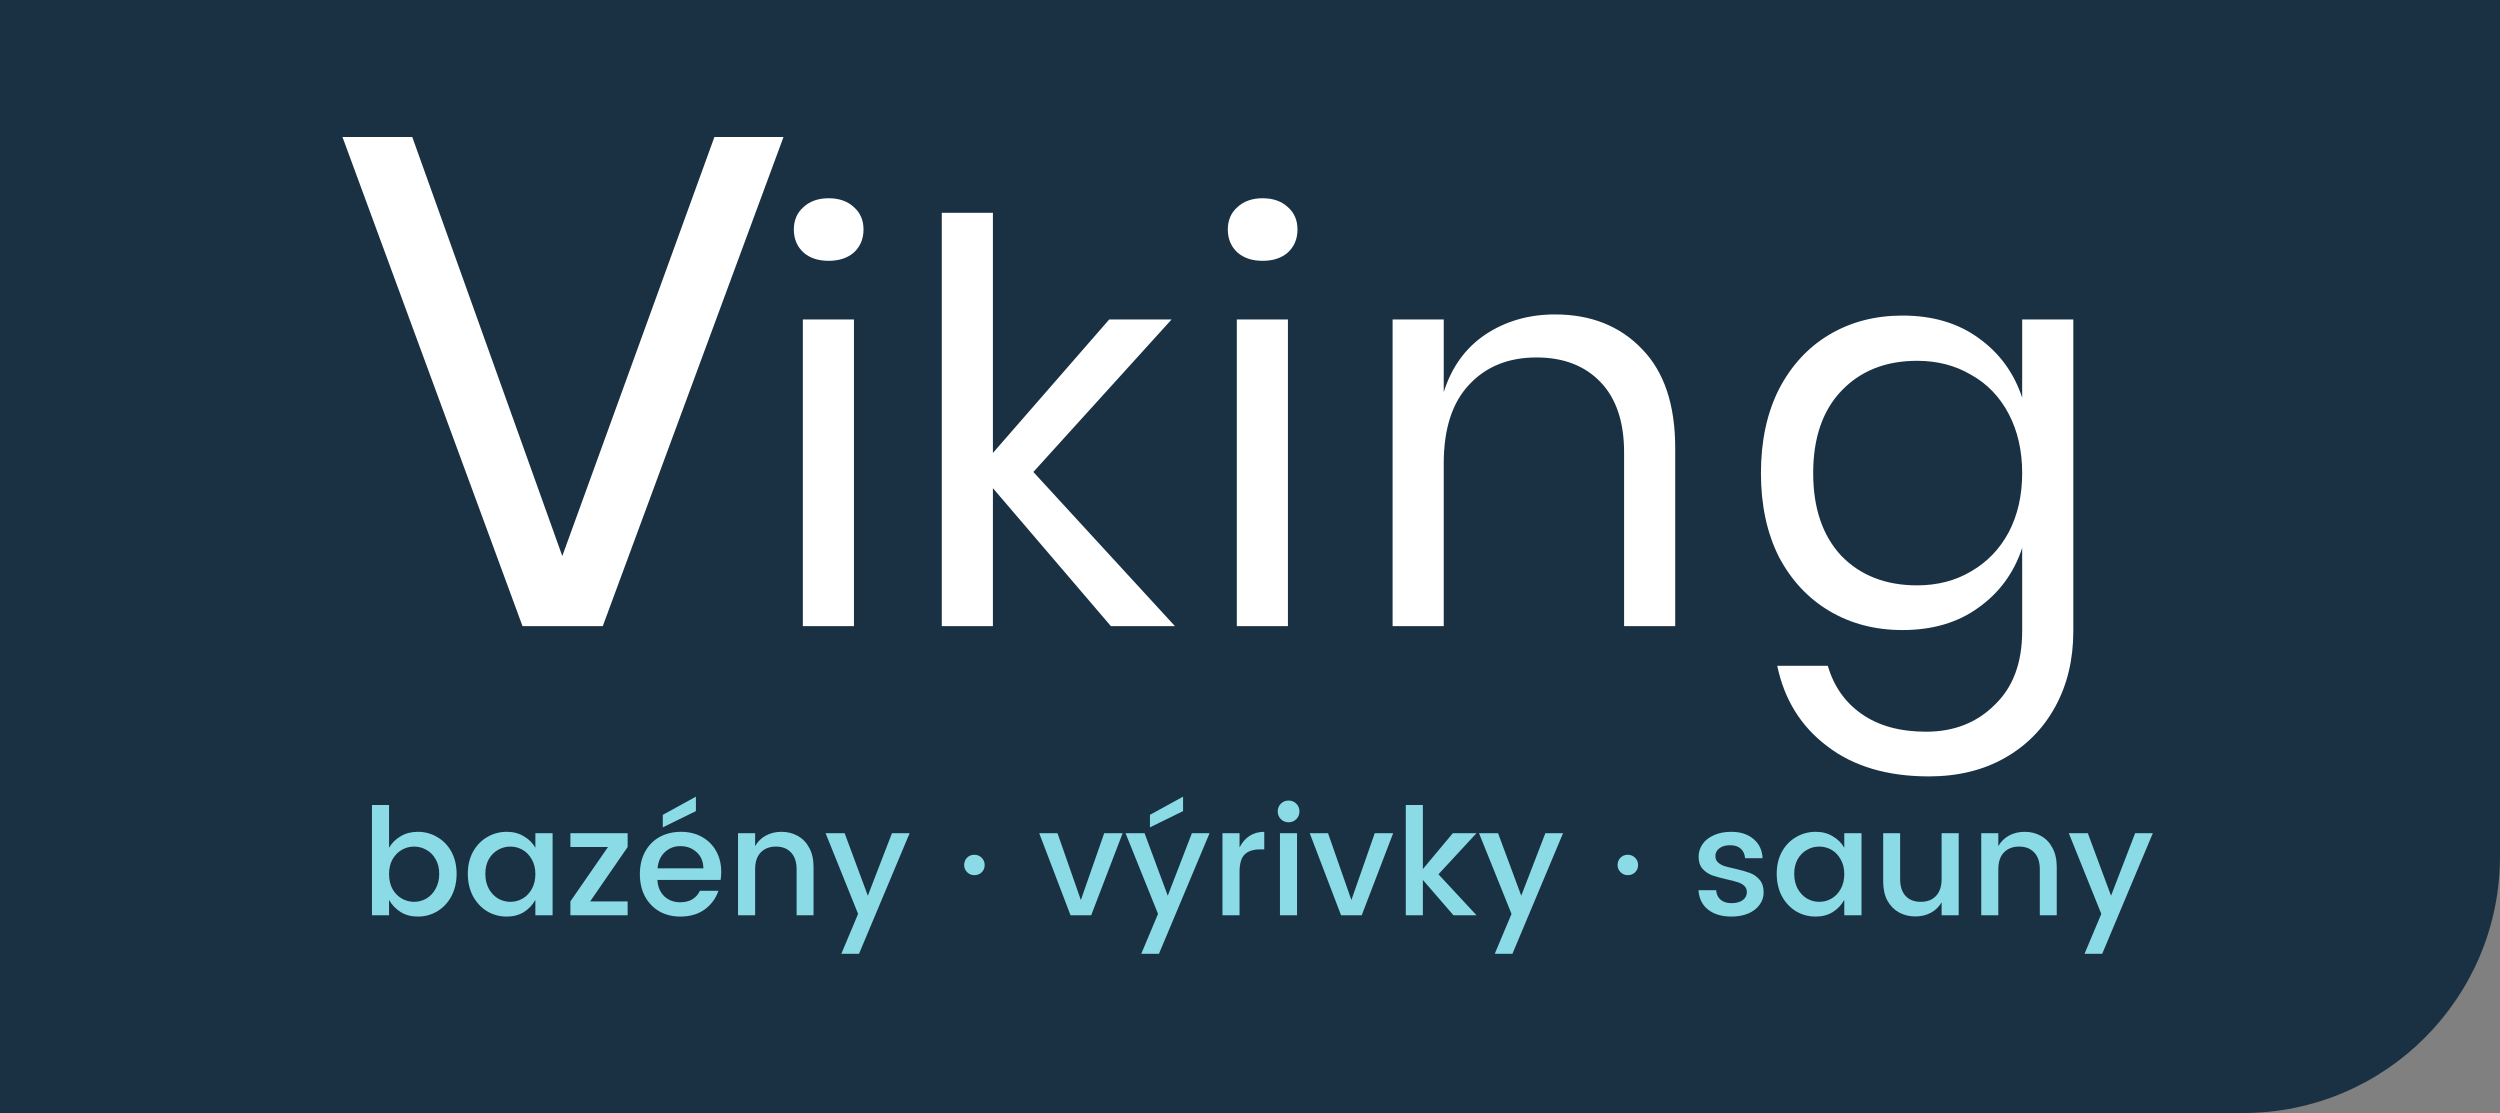 <?xml version="1.0" encoding="UTF-8"?>
<svg xmlns="http://www.w3.org/2000/svg" width="146" height="65" viewBox="0 0 146 65" fill="none">
  <rect x="0" y="0" width="146" height="65" fill="#808080" stroke="none"/>
  <path d="M0 0H146V50C146 58.284 139.284 65 131 65H0V0Z" fill="#1A3143"></path>
  <path d="M24.076 8L32.838 32.474L41.722 8H45.757L35.202 36.566H30.515L20 8H24.076ZM46.361 13.405C46.361 12.861 46.547 12.426 46.918 12.1C47.29 11.752 47.782 11.578 48.395 11.578C49.007 11.578 49.499 11.752 49.871 12.1C50.243 12.426 50.429 12.861 50.429 13.405C50.429 13.949 50.243 14.394 49.871 14.742C49.499 15.069 49.007 15.232 48.395 15.232C47.782 15.232 47.29 15.069 46.918 14.742C46.547 14.394 46.361 13.949 46.361 13.405ZM49.871 18.657V36.566H46.886V18.657H49.871ZM64.876 36.566L57.986 28.509V36.566H55V12.426H57.986V26.453L64.778 18.657H68.42L60.348 27.563L68.617 36.566H64.876ZM71.704 13.405C71.704 12.861 71.891 12.426 72.262 12.1C72.634 11.752 73.126 11.578 73.739 11.578C74.351 11.578 74.844 11.752 75.215 12.1C75.587 12.426 75.773 12.861 75.773 13.405C75.773 13.949 75.587 14.394 75.215 14.742C74.844 15.069 74.351 15.232 73.739 15.232C73.126 15.232 72.634 15.069 72.262 14.742C71.891 14.394 71.704 13.949 71.704 13.405ZM75.215 18.657V36.566H72.23V18.657H75.215ZM90.811 18.363C92.911 18.363 94.606 19.038 95.896 20.386C97.187 21.712 97.832 23.637 97.832 26.16V36.566H94.847V26.421C94.847 24.638 94.387 23.267 93.468 22.311C92.549 21.354 91.303 20.875 89.728 20.875C88.088 20.875 86.775 21.408 85.79 22.474C84.806 23.518 84.314 25.051 84.314 27.073V36.566H81.328V18.657H84.314V22.898C84.773 21.441 85.583 20.321 86.742 19.538C87.923 18.755 89.279 18.363 90.811 18.363ZM111.106 18.429C112.857 18.429 114.333 18.863 115.536 19.733C116.761 20.603 117.614 21.767 118.095 23.224V18.657H121.081V36.86C121.081 38.513 120.731 39.981 120.031 41.264C119.331 42.547 118.347 43.547 117.078 44.265C115.81 44.983 114.333 45.342 112.649 45.342C110.221 45.342 108.241 44.754 106.71 43.58C105.179 42.427 104.205 40.861 103.79 38.882H106.743C107.093 40.078 107.749 41.014 108.711 41.688C109.696 42.384 110.954 42.732 112.485 42.732C114.103 42.732 115.438 42.21 116.488 41.166C117.559 40.144 118.095 38.708 118.095 36.86V31.999C117.614 33.456 116.761 34.62 115.536 35.49C114.333 36.36 112.857 36.795 111.106 36.795C109.51 36.795 108.088 36.425 106.841 35.685C105.594 34.946 104.61 33.891 103.888 32.521C103.188 31.129 102.839 29.498 102.839 27.628C102.839 25.758 103.188 24.127 103.888 22.735C104.61 21.343 105.594 20.277 106.841 19.538C108.088 18.798 109.51 18.429 111.106 18.429ZM111.96 21.071C110.122 21.071 108.646 21.658 107.53 22.833C106.437 23.985 105.89 25.584 105.89 27.628C105.89 29.672 106.437 31.282 107.53 32.456C108.646 33.608 110.122 34.185 111.96 34.185C113.141 34.185 114.191 33.913 115.11 33.369C116.05 32.826 116.783 32.065 117.308 31.086C117.833 30.085 118.095 28.933 118.095 27.628C118.095 26.323 117.833 25.17 117.308 24.17C116.783 23.17 116.05 22.409 115.11 21.887C114.191 21.343 113.141 21.071 111.96 21.071Z" fill="white"></path>
  <path d="M24.4 48.578C24.82 48.578 25.202 48.683 25.546 48.892C25.896 49.094 26.17 49.382 26.369 49.753C26.567 50.124 26.666 50.55 26.666 51.032C26.666 51.513 26.567 51.945 26.369 52.328C26.17 52.705 25.896 53.001 25.546 53.215C25.202 53.424 24.82 53.528 24.4 53.528C24.021 53.528 23.688 53.441 23.403 53.267C23.117 53.087 22.889 52.85 22.72 52.554V53.45H21.723V47.013H22.72V49.509C22.883 49.231 23.108 49.008 23.394 48.839C23.686 48.665 24.021 48.578 24.4 48.578ZM24.181 49.44C23.93 49.44 23.691 49.503 23.464 49.631C23.242 49.759 23.061 49.944 22.921 50.188C22.787 50.431 22.72 50.718 22.72 51.049C22.72 51.38 22.787 51.669 22.921 51.919C23.061 52.163 23.242 52.348 23.464 52.476C23.691 52.603 23.93 52.667 24.181 52.667C24.438 52.667 24.677 52.603 24.899 52.476C25.126 52.342 25.307 52.151 25.441 51.901C25.581 51.652 25.651 51.362 25.651 51.032C25.651 50.701 25.581 50.417 25.441 50.179C25.307 49.935 25.126 49.753 24.899 49.631C24.677 49.503 24.438 49.44 24.181 49.44ZM29.595 48.578C29.974 48.578 30.307 48.665 30.592 48.839C30.884 49.008 31.109 49.231 31.266 49.509V48.657H32.272V53.45H31.266V52.554C31.103 52.85 30.878 53.087 30.592 53.267C30.307 53.441 29.974 53.528 29.595 53.528C29.175 53.528 28.79 53.424 28.44 53.215C28.096 53.001 27.822 52.705 27.618 52.328C27.419 51.945 27.32 51.513 27.32 51.032C27.32 50.55 27.419 50.124 27.618 49.753C27.822 49.382 28.096 49.094 28.44 48.892C28.79 48.683 29.175 48.578 29.595 48.578ZM29.805 49.44C29.548 49.44 29.309 49.503 29.087 49.631C28.866 49.753 28.685 49.935 28.545 50.179C28.411 50.417 28.344 50.701 28.344 51.032C28.344 51.362 28.411 51.652 28.545 51.901C28.685 52.151 28.866 52.342 29.087 52.476C29.315 52.603 29.554 52.667 29.805 52.667C30.062 52.667 30.301 52.603 30.522 52.476C30.744 52.348 30.922 52.163 31.056 51.919C31.196 51.669 31.266 51.38 31.266 51.049C31.266 50.718 31.196 50.431 31.056 50.188C30.922 49.944 30.744 49.759 30.522 49.631C30.301 49.503 30.062 49.44 29.805 49.44ZM34.466 52.641H36.654V53.45H33.311V52.641L35.507 49.466H33.311V48.657H36.654V49.466L34.466 52.641ZM42.12 50.918C42.12 51.087 42.108 51.243 42.084 51.388H38.392C38.416 51.788 38.55 52.107 38.795 52.345C39.045 52.577 39.358 52.693 39.731 52.693C40.273 52.693 40.655 52.47 40.877 52.023H41.953C41.807 52.464 41.542 52.826 41.157 53.111C40.772 53.389 40.297 53.528 39.731 53.528C39.27 53.528 38.862 53.427 38.506 53.224C38.15 53.015 37.87 52.725 37.666 52.354C37.468 51.977 37.368 51.542 37.368 51.049C37.368 50.556 37.468 50.124 37.666 49.753C37.87 49.376 38.153 49.086 38.515 48.883C38.882 48.68 39.302 48.578 39.775 48.578C40.23 48.578 40.635 48.677 40.991 48.874C41.347 49.071 41.624 49.347 41.822 49.701C42.02 50.054 42.12 50.46 42.12 50.918ZM41.078 50.71C41.072 50.315 40.941 50.002 40.684 49.77C40.428 49.532 40.11 49.414 39.731 49.414C39.375 49.414 39.072 49.532 38.821 49.77C38.576 50.002 38.436 50.315 38.401 50.71H41.078ZM40.641 47.369L38.707 48.317V47.587L40.641 46.525V47.369ZM45.639 48.578C45.988 48.578 46.303 48.657 46.583 48.813C46.869 48.97 47.094 49.202 47.257 49.509C47.426 49.817 47.511 50.188 47.511 50.623V53.45H46.522V50.771C46.522 50.341 46.414 50.014 46.198 49.788C45.983 49.556 45.688 49.44 45.315 49.44C44.941 49.44 44.644 49.556 44.422 49.788C44.206 50.014 44.099 50.341 44.099 50.771V53.45H43.101V48.657H44.099V49.414C44.256 49.141 44.466 48.935 44.728 48.796C44.997 48.651 45.3 48.578 45.639 48.578ZM49.326 48.657L50.682 52.31L52.091 48.657H53.123L50.166 55.703H49.133L50.113 53.372L48.214 48.657H49.326ZM56.306 50.518C56.306 50.35 56.362 50.208 56.473 50.092C56.589 49.976 56.732 49.918 56.901 49.918C57.071 49.918 57.213 49.976 57.33 50.092C57.447 50.208 57.505 50.35 57.505 50.518C57.505 50.687 57.447 50.829 57.33 50.945C57.213 51.055 57.071 51.11 56.901 51.11C56.738 51.11 56.598 51.052 56.481 50.936C56.365 50.82 56.306 50.681 56.306 50.518ZM63.122 52.563L64.487 48.657H65.563L63.726 53.45H62.518L60.69 48.657H61.757L63.122 52.563ZM66.842 48.657L68.198 52.31L69.607 48.657H70.639L67.682 55.703H66.649L67.629 53.372L65.731 48.657H66.842ZM69.091 47.369L67.157 48.317V47.587L69.091 46.525V47.369ZM72.389 49.492C72.535 49.202 72.728 48.979 72.967 48.822C73.212 48.66 73.501 48.578 73.833 48.578V49.605H73.579C73.189 49.605 72.891 49.703 72.687 49.901C72.489 50.098 72.389 50.44 72.389 50.927V53.45H71.392V48.657H72.389V49.492ZM74.619 47.387C74.619 47.207 74.68 47.056 74.803 46.934C74.925 46.812 75.077 46.752 75.257 46.752C75.433 46.752 75.581 46.812 75.704 46.934C75.826 47.056 75.887 47.207 75.887 47.387C75.887 47.566 75.826 47.717 75.704 47.839C75.581 47.961 75.433 48.022 75.257 48.022C75.077 48.022 74.925 47.961 74.803 47.839C74.68 47.717 74.619 47.566 74.619 47.387ZM75.747 48.657V53.45H74.75V48.657H75.747ZM78.921 52.563L80.286 48.657H81.362L79.525 53.45H78.317L76.488 48.657H77.556L78.921 52.563ZM84.006 51.058L86.228 53.45H84.881L83.096 51.388V53.45H82.098V47.013H83.096V50.753L84.846 48.657H86.228L84.006 51.058ZM87.486 48.657L88.841 52.31L90.25 48.657H91.283L88.325 55.703H87.293L88.273 53.372L86.374 48.657H87.486ZM94.466 50.518C94.466 50.35 94.521 50.208 94.633 50.092C94.749 49.976 94.892 49.918 95.061 49.918C95.231 49.918 95.373 49.976 95.49 50.092C95.607 50.208 95.665 50.35 95.665 50.518C95.665 50.687 95.607 50.829 95.49 50.945C95.373 51.055 95.231 51.11 95.061 51.11C94.898 51.11 94.758 51.052 94.642 50.936C94.525 50.82 94.466 50.681 94.466 50.518ZM101.107 48.578C101.643 48.578 102.075 48.718 102.402 48.996C102.734 49.269 102.912 49.643 102.935 50.118H101.912C101.894 49.88 101.81 49.695 101.658 49.561C101.512 49.428 101.305 49.361 101.037 49.361C100.768 49.361 100.559 49.422 100.407 49.544C100.255 49.66 100.179 49.811 100.179 49.996C100.179 50.147 100.229 50.269 100.328 50.362C100.427 50.455 100.552 50.527 100.705 50.579C100.861 50.626 101.072 50.678 101.334 50.736C101.69 50.817 101.976 50.898 102.191 50.979C102.414 51.06 102.603 51.194 102.761 51.38C102.918 51.559 102.997 51.806 102.997 52.119C102.997 52.392 102.915 52.635 102.752 52.85C102.594 53.064 102.373 53.232 102.087 53.354C101.801 53.47 101.477 53.528 101.115 53.528C100.556 53.528 100.103 53.395 99.759 53.128C99.415 52.861 99.226 52.481 99.191 51.988H100.223C100.241 52.226 100.328 52.412 100.486 52.545C100.643 52.679 100.853 52.745 101.115 52.745C101.395 52.745 101.614 52.687 101.772 52.571C101.935 52.45 102.017 52.293 102.017 52.102C102.017 51.945 101.965 51.82 101.859 51.727C101.76 51.635 101.632 51.565 101.474 51.519C101.317 51.467 101.104 51.411 100.836 51.353C100.486 51.272 100.203 51.194 99.987 51.118C99.771 51.037 99.585 50.91 99.427 50.736C99.275 50.562 99.199 50.327 99.199 50.031C99.199 49.764 99.275 49.521 99.427 49.3C99.578 49.08 99.797 48.906 100.083 48.779C100.374 48.645 100.716 48.578 101.107 48.578ZM106.035 48.578C106.414 48.578 106.746 48.665 107.032 48.839C107.324 49.008 107.548 49.231 107.706 49.509V48.657H108.712V53.45H107.706V52.554C107.543 52.85 107.318 53.087 107.032 53.267C106.746 53.441 106.414 53.528 106.035 53.528C105.614 53.528 105.23 53.424 104.879 53.215C104.535 53.001 104.261 52.705 104.057 52.328C103.858 51.945 103.76 51.513 103.76 51.032C103.76 50.55 103.858 50.124 104.057 49.753C104.261 49.382 104.535 49.094 104.879 48.892C105.23 48.683 105.614 48.578 106.035 48.578ZM106.244 49.44C105.988 49.44 105.749 49.503 105.527 49.631C105.305 49.753 105.124 49.935 104.984 50.179C104.85 50.417 104.783 50.701 104.783 51.032C104.783 51.362 104.85 51.652 104.984 51.901C105.124 52.151 105.305 52.342 105.527 52.476C105.754 52.603 105.994 52.667 106.244 52.667C106.501 52.667 106.74 52.603 106.962 52.476C107.183 52.348 107.361 52.163 107.496 51.919C107.636 51.669 107.706 51.38 107.706 51.049C107.706 50.718 107.636 50.431 107.496 50.188C107.361 49.944 107.183 49.759 106.962 49.631C106.74 49.503 106.501 49.44 106.244 49.44ZM114.388 48.657V53.45H113.39V52.693C113.233 52.966 113.02 53.172 112.752 53.311C112.489 53.45 112.189 53.52 111.85 53.52C111.5 53.52 111.183 53.441 110.897 53.285C110.617 53.128 110.392 52.899 110.223 52.597C110.06 52.29 109.978 51.919 109.978 51.484V48.657H110.967V51.336C110.967 51.765 111.075 52.096 111.291 52.328C111.507 52.554 111.801 52.667 112.174 52.667C112.548 52.667 112.842 52.554 113.058 52.328C113.279 52.096 113.39 51.765 113.39 51.336V48.657H114.388ZM118.241 48.578C118.591 48.578 118.906 48.657 119.186 48.813C119.472 48.97 119.697 49.202 119.86 49.509C120.029 49.817 120.114 50.188 120.114 50.623V53.45H119.125V50.771C119.125 50.341 119.017 50.014 118.801 49.788C118.586 49.556 118.291 49.44 117.917 49.44C117.544 49.44 117.247 49.556 117.025 49.788C116.809 50.014 116.701 50.341 116.701 50.771V53.45H115.704V48.657H116.701V49.414C116.859 49.141 117.069 48.935 117.331 48.796C117.599 48.651 117.903 48.578 118.241 48.578ZM121.928 48.657L123.285 52.31L124.693 48.657H125.726L122.768 55.703H121.736L122.716 53.372L120.818 48.657H121.928Z" fill="#8ADBE6"></path>
</svg>
